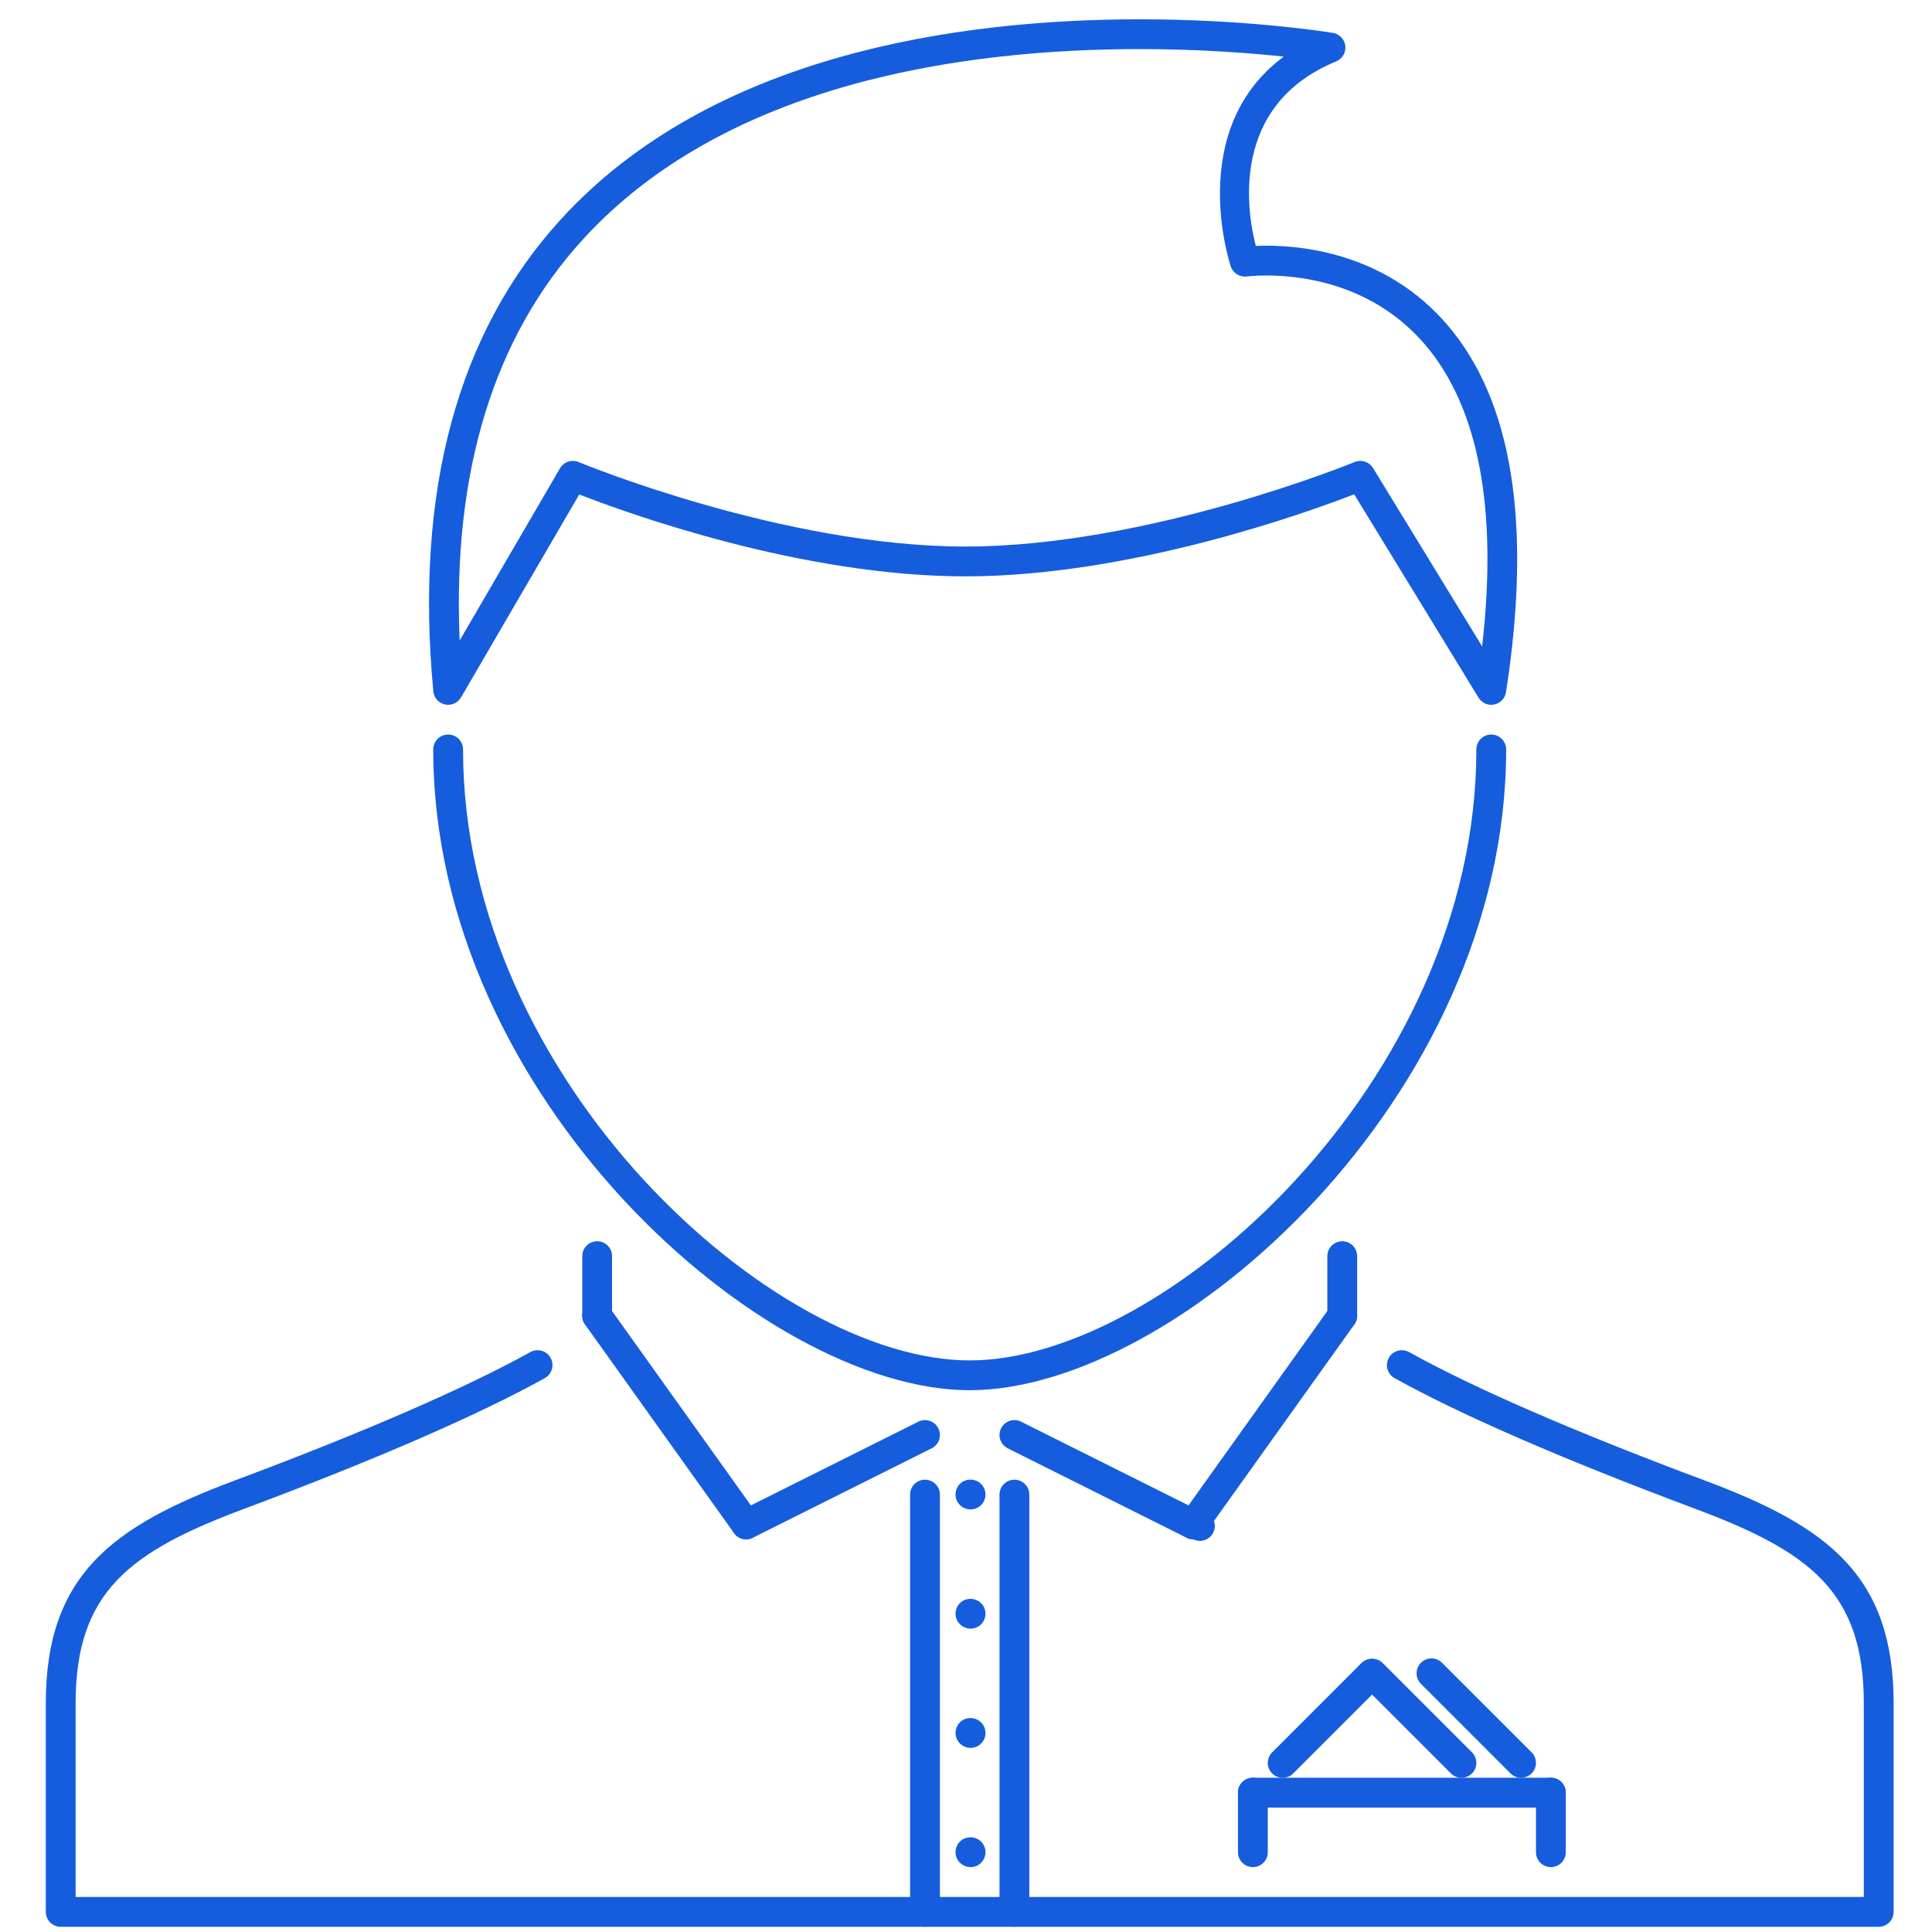 <svg width="79" height="79" viewBox="0 0 79 79" fill="none" xmlns="http://www.w3.org/2000/svg">
<g clip-path="url(#clip0_2406_2450)">
<path d="M76.822 78.787H2.482C2.146 78.787 1.873 78.514 1.873 78.177V69.646C1.873 64.416 4.582 62.413 9.581 60.544C14.845 58.578 19.03 56.761 21.686 55.288C21.755 55.249 21.832 55.224 21.912 55.215C21.991 55.205 22.072 55.212 22.149 55.234C22.226 55.255 22.298 55.292 22.36 55.342C22.423 55.392 22.475 55.454 22.514 55.524C22.677 55.819 22.571 56.191 22.277 56.352C19.569 57.856 15.327 59.699 10.007 61.687C5.322 63.436 3.092 65.074 3.092 69.647V77.568H76.212V69.647C76.212 65.074 73.982 63.436 69.296 61.687C63.886 59.661 59.758 57.868 57.026 56.354C56.885 56.275 56.781 56.144 56.736 55.989C56.691 55.833 56.71 55.667 56.788 55.525C56.827 55.455 56.879 55.393 56.942 55.343C57.005 55.294 57.076 55.257 57.153 55.234C57.23 55.212 57.311 55.206 57.39 55.215C57.47 55.224 57.547 55.248 57.617 55.287C60.296 56.773 64.37 58.542 69.724 60.544C74.722 62.413 77.431 64.416 77.431 69.647V78.177C77.431 78.257 77.415 78.337 77.385 78.411C77.354 78.485 77.309 78.552 77.253 78.608C77.196 78.665 77.129 78.71 77.055 78.74C76.981 78.771 76.902 78.787 76.822 78.787Z" fill="#155DDD"/>
<path d="M39.651 56.846C31.189 56.846 17.715 44.855 17.715 30.644C17.715 30.307 17.987 30.035 18.324 30.035C18.661 30.035 18.934 30.307 18.934 30.644C18.934 44.194 31.659 55.628 39.651 55.628C47.644 55.628 60.369 44.194 60.369 30.644C60.369 30.307 60.641 30.035 60.978 30.035C61.058 30.035 61.137 30.05 61.211 30.081C61.285 30.112 61.352 30.157 61.409 30.213C61.465 30.27 61.51 30.337 61.541 30.411C61.572 30.485 61.587 30.564 61.587 30.644C61.587 44.855 48.113 56.846 39.651 56.846ZM39.687 61.721C39.351 61.721 39.072 61.449 39.072 61.112C39.072 60.775 39.339 60.503 39.675 60.503H39.687C40.024 60.503 40.297 60.775 40.297 61.112C40.297 61.192 40.281 61.272 40.25 61.345C40.22 61.419 40.175 61.486 40.118 61.543C40.062 61.6 39.994 61.645 39.92 61.675C39.846 61.706 39.767 61.721 39.687 61.721ZM39.687 66.596C39.351 66.596 39.072 66.324 39.072 65.987C39.072 65.65 39.339 65.378 39.675 65.378H39.687C40.024 65.378 40.297 65.65 40.297 65.987C40.297 66.067 40.281 66.146 40.25 66.22C40.22 66.294 40.175 66.361 40.118 66.418C40.062 66.475 39.994 66.519 39.92 66.55C39.846 66.581 39.767 66.596 39.687 66.596ZM39.687 71.471C39.351 71.471 39.072 71.199 39.072 70.862C39.072 70.525 39.339 70.252 39.675 70.252H39.687C40.024 70.252 40.297 70.525 40.297 70.862C40.297 70.942 40.281 71.021 40.25 71.095C40.22 71.169 40.175 71.236 40.118 71.293C40.062 71.35 39.994 71.394 39.92 71.425C39.846 71.456 39.767 71.471 39.687 71.471ZM39.687 76.346C39.351 76.346 39.072 76.073 39.072 75.737C39.072 75.4 39.339 75.127 39.675 75.127H39.687C40.024 75.127 40.297 75.4 40.297 75.737C40.297 75.817 40.281 75.896 40.25 75.97C40.22 76.044 40.175 76.111 40.118 76.168C40.062 76.224 39.994 76.269 39.92 76.3C39.846 76.33 39.767 76.346 39.687 76.346Z" fill="#155DDD"/>
<path d="M54.885 54.411C54.548 54.411 54.275 54.139 54.275 53.802V51.365C54.275 51.028 54.548 50.755 54.885 50.755C55.222 50.755 55.494 51.028 55.494 51.365V53.802C55.494 54.139 55.222 54.411 54.885 54.411Z" fill="#155DDD"/>
<path d="M48.791 62.943C48.664 62.944 48.539 62.904 48.436 62.829C48.371 62.783 48.316 62.724 48.274 62.656C48.231 62.588 48.203 62.512 48.19 62.433C48.177 62.355 48.179 62.274 48.198 62.196C48.216 62.118 48.249 62.044 48.296 61.979L54.389 53.448C54.484 53.318 54.626 53.229 54.785 53.203C54.944 53.177 55.108 53.214 55.239 53.308C55.304 53.354 55.359 53.413 55.402 53.481C55.444 53.549 55.473 53.625 55.486 53.703C55.499 53.782 55.496 53.863 55.478 53.941C55.46 54.019 55.426 54.093 55.38 54.158L49.286 62.689C49.23 62.768 49.156 62.832 49.07 62.876C48.983 62.921 48.888 62.944 48.791 62.943Z" fill="#155DDD"/>
<path d="M48.791 62.943C48.697 62.942 48.604 62.92 48.519 62.878L41.207 59.222C41.135 59.186 41.072 59.137 41.019 59.076C40.967 59.016 40.927 58.946 40.901 58.87C40.876 58.794 40.866 58.714 40.872 58.634C40.877 58.554 40.899 58.476 40.934 58.404C41.007 58.26 41.134 58.15 41.287 58.099C41.44 58.048 41.607 58.06 41.752 58.132L49.064 61.788C49.156 61.788 49.247 61.809 49.329 61.849C49.412 61.889 49.485 61.947 49.542 62.019C49.599 62.091 49.639 62.175 49.659 62.265C49.679 62.355 49.678 62.448 49.657 62.538C49.636 62.627 49.595 62.711 49.537 62.782C49.479 62.853 49.405 62.91 49.322 62.949C49.239 62.988 49.148 63.008 49.056 63.007C48.964 63.006 48.874 62.984 48.791 62.943ZM24.418 54.411C24.081 54.411 23.809 54.139 23.809 53.802V51.365C23.809 51.285 23.824 51.205 23.855 51.131C23.886 51.057 23.93 50.99 23.987 50.934C24.044 50.877 24.111 50.832 24.185 50.802C24.259 50.771 24.338 50.755 24.418 50.755C24.755 50.755 25.027 51.028 25.027 51.365V53.802C25.027 54.139 24.755 54.411 24.418 54.411Z" fill="#155DDD"/>
<path d="M30.512 62.945C30.415 62.945 30.319 62.922 30.233 62.878C30.146 62.833 30.072 62.769 30.016 62.69L23.922 54.159C23.876 54.094 23.842 54.02 23.824 53.942C23.806 53.864 23.804 53.783 23.817 53.705C23.83 53.626 23.859 53.55 23.901 53.482C23.943 53.414 23.999 53.355 24.064 53.309C24.129 53.262 24.202 53.229 24.28 53.211C24.358 53.193 24.439 53.19 24.518 53.203C24.597 53.216 24.672 53.245 24.74 53.287C24.808 53.329 24.867 53.384 24.914 53.45L31.007 61.981C31.054 62.046 31.087 62.119 31.105 62.197C31.123 62.275 31.125 62.356 31.112 62.435C31.099 62.514 31.071 62.589 31.028 62.657C30.986 62.725 30.931 62.784 30.866 62.83C30.763 62.905 30.639 62.945 30.512 62.945Z" fill="#155DDD"/>
<path d="M30.512 62.943C30.399 62.943 30.288 62.912 30.191 62.852C30.095 62.793 30.017 62.708 29.966 62.607C29.93 62.535 29.909 62.457 29.903 62.377C29.898 62.297 29.908 62.217 29.933 62.141C29.958 62.065 29.998 61.995 30.051 61.935C30.103 61.874 30.167 61.825 30.239 61.789L37.551 58.133C37.695 58.06 37.863 58.049 38.016 58.1C38.169 58.151 38.296 58.261 38.368 58.405C38.404 58.477 38.426 58.555 38.431 58.635C38.437 58.714 38.427 58.795 38.402 58.871C38.376 58.947 38.336 59.017 38.284 59.077C38.231 59.138 38.167 59.187 38.096 59.223L30.784 62.879C30.699 62.921 30.606 62.943 30.512 62.943ZM18.325 28.819C18.173 28.819 18.026 28.762 17.914 28.66C17.802 28.558 17.732 28.417 17.718 28.266C16.953 20.101 18.702 13.615 22.917 8.987C29.088 2.211 39.209 0.789 46.613 0.789C50.938 0.789 54.151 1.288 54.503 1.345C54.634 1.366 54.754 1.43 54.846 1.526C54.937 1.622 54.995 1.745 55.01 1.877C55.026 2.009 54.997 2.142 54.93 2.256C54.863 2.37 54.76 2.46 54.637 2.51C50.279 4.304 50.986 8.642 51.35 10.056C51.491 10.05 51.633 10.046 51.774 10.046C53.505 10.046 56.771 10.468 59.189 13.293C61.845 16.395 62.649 21.445 61.58 28.304C61.561 28.427 61.504 28.542 61.418 28.632C61.331 28.722 61.219 28.783 61.097 28.807C60.845 28.861 60.593 28.745 60.458 28.528L55.373 20.212C53.445 20.959 46.225 23.567 39.477 23.567C32.75 23.567 25.619 20.973 23.686 20.218L18.851 28.517C18.797 28.609 18.721 28.685 18.628 28.738C18.536 28.791 18.431 28.819 18.325 28.819ZM55.624 18.847C55.83 18.847 56.03 18.952 56.144 19.138L60.605 26.431C61.248 20.803 60.463 16.654 58.265 14.085C56.163 11.632 53.296 11.265 51.774 11.265C51.301 11.265 51.008 11.302 50.989 11.305C50.703 11.342 50.424 11.175 50.329 10.901C50.308 10.839 48.449 5.301 52.495 2.315C51.114 2.168 49.046 2.007 46.614 2.007C39.455 2.007 29.689 3.361 23.818 9.808C20.183 13.799 18.497 19.304 18.796 26.19L22.898 19.15C22.972 19.022 23.09 18.926 23.23 18.879C23.371 18.832 23.523 18.837 23.66 18.894C23.742 18.928 32.02 22.348 39.478 22.348C46.937 22.348 55.307 18.928 55.392 18.893C55.465 18.863 55.544 18.847 55.624 18.847ZM41.479 78.787C41.399 78.787 41.32 78.771 41.246 78.74C41.172 78.71 41.105 78.665 41.048 78.608C40.992 78.552 40.947 78.484 40.916 78.411C40.886 78.337 40.87 78.257 40.87 78.177V61.115C40.87 60.779 41.143 60.506 41.479 60.506C41.816 60.506 42.089 60.779 42.089 61.115V78.177C42.089 78.514 41.816 78.787 41.479 78.787ZM37.823 78.787C37.486 78.787 37.214 78.514 37.214 78.177V61.115C37.214 60.779 37.486 60.506 37.823 60.506C38.16 60.506 38.433 60.779 38.433 61.115V78.177C38.433 78.257 38.417 78.337 38.386 78.411C38.356 78.484 38.311 78.552 38.254 78.608C38.198 78.665 38.13 78.71 38.057 78.74C37.983 78.771 37.903 78.787 37.823 78.787ZM63.415 73.912H51.229C50.892 73.912 50.619 73.639 50.619 73.302C50.619 72.966 50.892 72.693 51.229 72.693H63.415C63.752 72.693 64.025 72.966 64.025 73.302C64.025 73.639 63.752 73.912 63.415 73.912Z" fill="#155DDD"/>
<path d="M51.23 76.347C51.15 76.347 51.071 76.331 50.997 76.301C50.923 76.27 50.856 76.225 50.799 76.169C50.743 76.112 50.698 76.045 50.667 75.971C50.637 75.897 50.621 75.818 50.621 75.738V73.3C50.621 73.22 50.637 73.141 50.667 73.067C50.698 72.993 50.743 72.926 50.799 72.869C50.856 72.813 50.923 72.768 50.997 72.737C51.071 72.707 51.15 72.691 51.23 72.691C51.567 72.691 51.84 72.963 51.84 73.3V75.738C51.84 75.818 51.824 75.897 51.793 75.971C51.763 76.045 51.718 76.112 51.661 76.169C51.605 76.225 51.538 76.27 51.464 76.301C51.39 76.331 51.31 76.347 51.23 76.347Z" fill="#155DDD"/>
<path d="M63.416 76.347C63.336 76.347 63.257 76.331 63.183 76.301C63.109 76.27 63.042 76.225 62.985 76.169C62.928 76.112 62.883 76.045 62.853 75.971C62.822 75.897 62.807 75.818 62.807 75.738V73.3C62.807 72.963 63.079 72.691 63.416 72.691C63.753 72.691 64.025 72.963 64.025 73.3V75.738C64.025 75.818 64.01 75.897 63.979 75.971C63.948 76.045 63.903 76.112 63.847 76.169C63.79 76.225 63.723 76.27 63.649 76.301C63.575 76.331 63.496 76.347 63.416 76.347Z" fill="#155DDD"/>
<path d="M52.449 72.695C52.329 72.695 52.211 72.659 52.111 72.592C52.01 72.525 51.932 72.43 51.886 72.319C51.84 72.207 51.828 72.085 51.852 71.967C51.875 71.849 51.933 71.74 52.018 71.655L55.674 67.999C55.789 67.888 55.943 67.828 56.102 67.829C56.262 67.831 56.414 67.895 56.527 68.008C56.639 68.121 56.703 68.273 56.705 68.432C56.707 68.591 56.646 68.745 56.536 68.86L52.88 72.516C52.823 72.573 52.756 72.618 52.682 72.649C52.608 72.679 52.529 72.695 52.449 72.695Z" fill="#155DDD"/>
<path d="M59.76 72.695C59.68 72.695 59.601 72.679 59.527 72.649C59.453 72.618 59.386 72.573 59.329 72.516L55.673 68.86C55.563 68.745 55.502 68.591 55.504 68.432C55.506 68.273 55.57 68.121 55.682 68.008C55.795 67.895 55.947 67.831 56.107 67.829C56.266 67.828 56.419 67.888 56.535 67.999L60.191 71.655C60.276 71.74 60.334 71.849 60.357 71.967C60.381 72.085 60.369 72.207 60.323 72.319C60.277 72.43 60.199 72.525 60.098 72.592C59.998 72.659 59.88 72.695 59.76 72.695Z" fill="#155DDD"/>
<path d="M62.197 72.695C62.117 72.695 62.038 72.679 61.964 72.648C61.89 72.618 61.822 72.573 61.766 72.516L58.11 68.86C58.052 68.803 58.005 68.736 57.973 68.662C57.941 68.588 57.925 68.508 57.924 68.427C57.923 68.346 57.939 68.266 57.969 68.191C58 68.116 58.045 68.048 58.102 67.99C58.16 67.933 58.228 67.888 58.303 67.857C58.377 67.827 58.458 67.811 58.538 67.812C58.619 67.813 58.699 67.829 58.774 67.862C58.848 67.893 58.915 67.94 58.971 67.998L62.628 71.654C62.713 71.74 62.771 71.848 62.794 71.966C62.818 72.085 62.806 72.207 62.76 72.318C62.714 72.43 62.636 72.525 62.535 72.592C62.435 72.659 62.317 72.695 62.197 72.695Z" fill="#155DDD"/>
</g>
<defs>
<clipPath id="clip0_2406_2450">
<rect width="78" height="78.003" fill="white" transform="translate(0.5 0.781)"/>
</clipPath>
</defs>
</svg>
